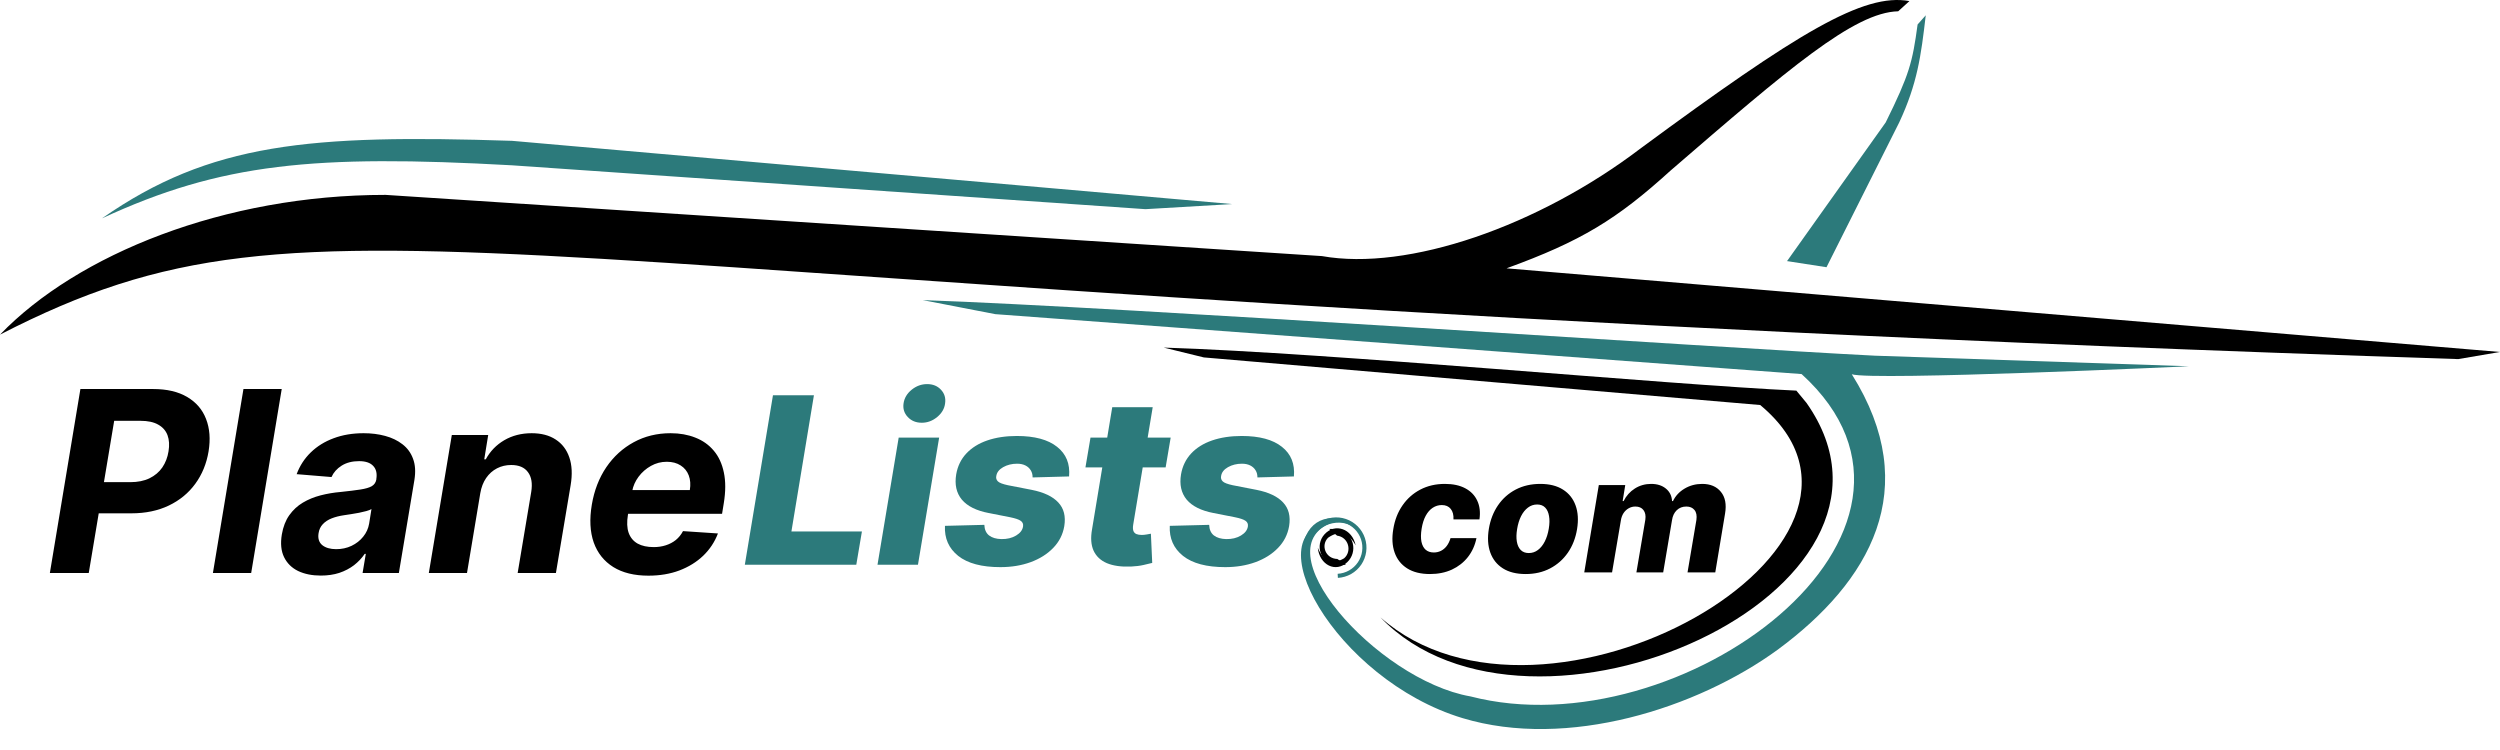 <svg xmlns="http://www.w3.org/2000/svg" width="260" height="78" viewBox="0 0 260 78" fill="none">
<path d="M125.196 37.172L121.026 36.148C138.468 36.704 173.268 39.999 186.821 40.625L187.88 41.906C201.695 61.558 159.135 80.427 143.566 64.207C160.568 79.255 200.501 56.65 183.064 42.123L125.196 37.172Z" fill="#000000"/>
<path d="M103.508 32.672L95.963 31.211C116.658 31.931 178.913 36.187 194.995 36.991L227.653 38.093C227.653 38.093 194.706 39.62 192.587 38.923C200.088 50.857 194.448 60.506 184.901 67.553C176.507 73.674 162.995 77.972 152.11 74.686C138.83 70.677 129.999 54.834 138.898 54.217C130.752 56.682 143.142 70.716 152.932 72.427C174.739 78.073 205.412 55.297 187.366 38.903L103.508 32.672Z" fill="#2C7A7B"/>
<path d="M136.211 56.751C135.696 58.753 136.572 59.487 137.462 61.336L136.983 61.678C135.819 60.377 135.166 58.676 135.541 56.644C136.055 53.855 138.814 53.009 140.993 54.951C141.101 55.038 141.203 55.136 141.296 55.243C141.196 55.139 141.095 55.042 140.993 54.951C139.508 53.75 136.727 54.371 136.211 56.751Z" fill="#2C7A7B"/>
<path d="M189.955 27.792L185.852 27.154L196.114 12.729C198.581 7.743 198.899 6.47 199.43 2.546L200.278 1.591C199.789 5.812 199.402 8.7 197.52 12.729L189.955 27.792Z" fill="#2C7A7B"/>
<path d="M40.098 20.268C23.337 20.268 8.053 26.442 0 34.801C34.264 17.192 47.736 30.558 255.651 37.347L260 36.605L156.679 27.906C164.434 25.085 168.143 22.825 173.758 17.722C186.01 7.145 192.829 1.284 197.413 1.174L198.58 0.113C193.808 -0.766 186.967 3.398 170.681 15.389C159.967 23.557 146.389 28.224 137.479 26.633L40.098 20.268Z" fill="#000000"/>
<path d="M53.252 14.646L128.144 21.223L119.127 21.753L53.252 17.192C32.669 16.049 22.99 16.971 10.608 22.708C21.856 14.864 32.178 13.954 53.252 14.646Z" fill="#2C7A7B"/>
<path d="M5.186 59.589L8.362 40.458H15.91C17.355 40.458 18.541 40.735 19.469 41.289C20.403 41.837 21.057 42.6 21.431 43.578C21.811 44.549 21.898 45.67 21.692 46.941C21.481 48.217 21.02 49.341 20.31 50.313C19.606 51.278 18.691 52.032 17.564 52.573C16.436 53.115 15.135 53.386 13.659 53.386H8.848L9.381 50.145H13.537C14.322 50.145 14.992 50.011 15.546 49.743C16.106 49.469 16.552 49.092 16.882 48.613C17.212 48.127 17.427 47.569 17.526 46.941C17.632 46.299 17.598 45.742 17.424 45.268C17.249 44.795 16.928 44.428 16.461 44.166C16 43.898 15.381 43.764 14.602 43.764H11.875L9.231 59.589H5.186ZM29.299 40.458L26.123 59.589H22.143L25.319 40.458H29.299ZM33.365 59.86C32.456 59.86 31.668 59.701 31.001 59.383C30.341 59.059 29.855 58.58 29.544 57.945C29.233 57.31 29.155 56.522 29.311 55.581C29.448 54.784 29.706 54.118 30.086 53.582C30.472 53.041 30.942 52.605 31.496 52.275C32.051 51.944 32.664 51.692 33.337 51.518C34.016 51.343 34.716 51.225 35.438 51.163C36.273 51.076 36.952 50.992 37.475 50.911C38.004 50.83 38.4 50.715 38.661 50.565C38.923 50.409 39.082 50.179 39.138 49.874V49.818C39.231 49.232 39.122 48.778 38.811 48.454C38.506 48.124 38.017 47.959 37.344 47.959C36.634 47.959 36.03 48.114 35.532 48.426C35.04 48.737 34.688 49.133 34.476 49.612L30.852 49.313C31.176 48.441 31.665 47.688 32.319 47.053C32.979 46.411 33.773 45.919 34.7 45.577C35.628 45.228 36.669 45.054 37.821 45.054C38.618 45.054 39.362 45.147 40.053 45.334C40.751 45.521 41.352 45.81 41.856 46.203C42.367 46.595 42.734 47.099 42.958 47.716C43.189 48.326 43.236 49.058 43.099 49.911L41.482 59.589H37.709L38.045 57.599H37.933C37.627 58.047 37.254 58.443 36.812 58.785C36.37 59.122 35.862 59.386 35.289 59.58C34.716 59.766 34.075 59.86 33.365 59.86ZM34.962 57.113C35.541 57.113 36.074 56.998 36.559 56.768C37.051 56.531 37.456 56.214 37.774 55.815C38.098 55.416 38.303 54.965 38.39 54.46L38.633 52.938C38.509 53.019 38.328 53.09 38.092 53.153C37.861 53.215 37.609 53.274 37.335 53.33C37.067 53.38 36.796 53.427 36.522 53.47C36.248 53.508 36.002 53.545 35.784 53.582C35.305 53.651 34.875 53.76 34.495 53.909C34.115 54.059 33.807 54.261 33.57 54.517C33.334 54.766 33.187 55.077 33.131 55.451C33.044 55.992 33.172 56.407 33.514 56.693C33.863 56.973 34.346 57.113 34.962 57.113ZM49.95 51.294L48.568 59.589H44.598L46.989 45.24H50.773L50.361 47.772H50.52C50.975 46.931 51.616 46.268 52.445 45.782C53.279 45.296 54.229 45.054 55.294 45.054C56.29 45.054 57.122 45.272 57.788 45.708C58.461 46.143 58.934 46.763 59.208 47.566C59.488 48.37 59.535 49.332 59.348 50.453L57.816 59.589H53.837L55.247 51.163C55.39 50.285 55.278 49.6 54.911 49.108C54.55 48.609 53.967 48.36 53.164 48.36C52.628 48.36 52.136 48.476 51.688 48.706C51.24 48.937 50.863 49.273 50.558 49.715C50.259 50.151 50.056 50.677 49.95 51.294ZM67.435 59.869C65.966 59.869 64.748 59.57 63.783 58.972C62.818 58.368 62.139 57.515 61.746 56.413C61.36 55.304 61.295 53.993 61.55 52.48C61.799 51.004 62.301 49.709 63.054 48.594C63.814 47.479 64.767 46.611 65.913 45.988C67.059 45.365 68.335 45.054 69.743 45.054C70.689 45.054 71.546 45.206 72.312 45.511C73.084 45.81 73.725 46.265 74.236 46.875C74.747 47.479 75.095 48.236 75.282 49.145C75.475 50.054 75.472 51.119 75.273 52.34L75.095 53.433H62.989L63.372 50.967H71.742C71.835 50.394 71.798 49.886 71.63 49.444C71.462 49.002 71.181 48.656 70.789 48.407C70.397 48.152 69.914 48.024 69.341 48.024C68.756 48.024 68.208 48.167 67.697 48.454C67.186 48.74 66.757 49.117 66.408 49.584C66.065 50.045 65.844 50.546 65.745 51.088L65.305 53.536C65.181 54.289 65.206 54.915 65.38 55.413C65.561 55.911 65.872 56.285 66.314 56.534C66.757 56.777 67.317 56.898 67.996 56.898C68.438 56.898 68.852 56.836 69.238 56.712C69.631 56.587 69.979 56.403 70.284 56.161C70.59 55.911 70.839 55.603 71.032 55.236L74.666 55.479C74.329 56.363 73.819 57.135 73.134 57.795C72.449 58.449 71.623 58.96 70.658 59.327C69.699 59.688 68.625 59.869 67.435 59.869Z" fill="#000000"/>
<path d="M77.462 58.732L80.388 41.108H84.648L82.307 55.273H89.639L89.054 58.732H77.462ZM91.26 58.732L93.463 45.514H97.671L95.468 58.732H91.26ZM95.864 43.965C95.267 43.965 94.782 43.767 94.409 43.371C94.036 42.975 93.89 42.502 93.97 41.951C94.051 41.395 94.332 40.921 94.814 40.531C95.296 40.141 95.832 39.946 96.423 39.946C97.02 39.946 97.499 40.141 97.86 40.531C98.227 40.921 98.371 41.395 98.29 41.951C98.222 42.502 97.946 42.975 97.464 43.371C96.988 43.767 96.454 43.965 95.864 43.965ZM111.184 49.55L107.389 49.653C107.395 49.372 107.331 49.126 107.199 48.913C107.068 48.695 106.881 48.526 106.64 48.406C106.399 48.285 106.112 48.225 105.78 48.225C105.24 48.225 104.755 48.345 104.325 48.586C103.901 48.827 103.663 49.14 103.611 49.524C103.571 49.731 103.628 49.911 103.783 50.066C103.938 50.216 104.282 50.347 104.816 50.462L107.294 50.944C108.568 51.197 109.491 51.636 110.065 52.261C110.645 52.88 110.851 53.701 110.685 54.722C110.536 55.594 110.151 56.349 109.532 56.986C108.918 57.622 108.135 58.116 107.182 58.466C106.236 58.81 105.189 58.982 104.041 58.982C102.102 58.982 100.639 58.592 99.652 57.812C98.671 57.026 98.212 55.984 98.275 54.688L102.372 54.584C102.389 55.072 102.552 55.439 102.862 55.686C103.178 55.927 103.605 56.053 104.144 56.065C104.735 56.076 105.246 55.953 105.676 55.695C106.107 55.436 106.348 55.118 106.399 54.739C106.434 54.493 106.35 54.3 106.15 54.163C105.955 54.025 105.59 53.902 105.057 53.793L102.819 53.354C101.534 53.107 100.605 52.642 100.031 51.96C99.463 51.271 99.268 50.393 99.446 49.326C99.595 48.477 99.945 47.757 100.496 47.166C101.052 46.57 101.778 46.116 102.673 45.807C103.574 45.497 104.601 45.342 105.754 45.342C107.601 45.342 108.995 45.718 109.936 46.469C110.883 47.215 111.299 48.242 111.184 49.55ZM121.75 45.514L121.225 48.612H112.886L113.411 45.514H121.75ZM115.674 42.347H119.882L117.851 54.576C117.811 54.834 117.817 55.043 117.868 55.204C117.926 55.359 118.029 55.471 118.178 55.54C118.333 55.603 118.523 55.634 118.746 55.634C118.901 55.634 119.073 55.617 119.263 55.583C119.452 55.548 119.595 55.523 119.693 55.505L119.831 58.543C119.607 58.606 119.306 58.678 118.927 58.758C118.554 58.844 118.118 58.899 117.619 58.922C116.609 58.962 115.774 58.844 115.115 58.569C114.461 58.288 113.999 57.852 113.729 57.261C113.465 56.67 113.414 55.93 113.574 55.041L115.674 42.347ZM134.566 49.55L130.771 49.653C130.776 49.372 130.713 49.126 130.581 48.913C130.449 48.695 130.263 48.526 130.022 48.406C129.781 48.285 129.494 48.225 129.161 48.225C128.622 48.225 128.137 48.345 127.707 48.586C127.282 48.827 127.044 49.14 126.993 49.524C126.953 49.731 127.01 49.911 127.165 50.066C127.32 50.216 127.664 50.347 128.198 50.462L130.676 50.944C131.95 51.197 132.873 51.636 133.447 52.261C134.027 52.88 134.233 53.701 134.067 54.722C133.918 55.594 133.533 56.349 132.913 56.986C132.3 57.622 131.516 58.116 130.564 58.466C129.617 58.81 128.57 58.982 127.423 58.982C125.484 58.982 124.021 58.592 123.034 57.812C122.053 57.026 121.594 55.984 121.657 54.688L125.754 54.584C125.771 55.072 125.934 55.439 126.244 55.686C126.56 55.927 126.987 56.053 127.526 56.065C128.117 56.076 128.628 55.953 129.058 55.695C129.488 55.436 129.729 55.118 129.781 54.739C129.815 54.493 129.732 54.3 129.531 54.163C129.336 54.025 128.972 53.902 128.439 53.793L126.201 53.354C124.916 53.107 123.986 52.642 123.413 51.96C122.845 51.271 122.65 50.393 122.828 49.326C122.977 48.477 123.327 47.757 123.877 47.166C124.434 46.57 125.16 46.116 126.055 45.807C126.955 45.497 127.982 45.342 129.136 45.342C130.983 45.342 132.377 45.718 133.318 46.469C134.265 47.215 134.681 48.242 134.566 49.55Z" fill="#2C7A7B"/>
<path d="M148.713 59.7C147.755 59.7 146.964 59.503 146.341 59.108C145.722 58.714 145.288 58.166 145.04 57.464C144.791 56.758 144.746 55.942 144.904 55.016C145.054 54.085 145.371 53.269 145.856 52.567C146.341 51.861 146.96 51.311 147.713 50.917C148.466 50.523 149.318 50.326 150.268 50.326C151.108 50.326 151.814 50.477 152.385 50.781C152.961 51.085 153.377 51.514 153.633 52.07C153.894 52.622 153.97 53.271 153.864 54.016H151.161C151.185 53.555 151.09 53.192 150.877 52.928C150.664 52.66 150.355 52.526 149.949 52.526C149.606 52.526 149.29 52.62 149.002 52.81C148.719 52.995 148.476 53.271 148.275 53.638C148.078 54 147.936 54.45 147.849 54.986C147.762 55.522 147.757 55.976 147.831 56.346C147.91 56.713 148.058 56.991 148.275 57.18C148.496 57.366 148.776 57.458 149.115 57.458C149.383 57.458 149.631 57.401 149.86 57.287C150.089 57.172 150.288 57.005 150.457 56.784C150.627 56.559 150.759 56.287 150.854 55.968H153.551C153.397 56.721 153.099 57.377 152.658 57.937C152.22 58.493 151.666 58.927 150.996 59.239C150.325 59.546 149.564 59.7 148.713 59.7ZM158.668 59.7C157.71 59.7 156.919 59.503 156.296 59.108C155.677 58.714 155.242 58.164 154.989 57.458C154.737 56.752 154.688 55.932 154.841 54.998C154.995 54.067 155.313 53.251 155.794 52.549C156.275 51.848 156.89 51.301 157.639 50.911C158.388 50.521 159.238 50.326 160.188 50.326C161.142 50.326 161.929 50.523 162.548 50.917C163.171 51.311 163.608 51.861 163.861 52.567C164.117 53.273 164.168 54.095 164.014 55.033C163.861 55.964 163.541 56.78 163.056 57.482C162.571 58.18 161.956 58.724 161.211 59.114C160.466 59.505 159.618 59.7 158.668 59.7ZM158.993 57.517C159.348 57.517 159.665 57.411 159.945 57.198C160.229 56.985 160.468 56.688 160.661 56.305C160.854 55.923 160.992 55.479 161.075 54.974C161.158 54.477 161.166 54.042 161.099 53.667C161.036 53.289 160.902 52.995 160.697 52.786C160.491 52.573 160.214 52.467 159.863 52.467C159.508 52.467 159.188 52.575 158.904 52.792C158.621 53.005 158.382 53.303 158.189 53.685C158 54.063 157.864 54.507 157.781 55.016C157.698 55.513 157.688 55.948 157.751 56.323C157.814 56.697 157.95 56.991 158.159 57.204C158.368 57.413 158.646 57.517 158.993 57.517ZM164.763 59.528L166.277 50.444H169.027L168.755 52.112H168.855C169.131 51.56 169.522 51.124 170.026 50.805C170.531 50.485 171.095 50.326 171.718 50.326C172.345 50.326 172.855 50.487 173.25 50.811C173.648 51.134 173.863 51.568 173.894 52.112H173.989C174.249 51.572 174.651 51.14 175.195 50.816C175.743 50.489 176.355 50.326 177.029 50.326C177.881 50.326 178.529 50.602 178.975 51.154C179.424 51.702 179.568 52.455 179.406 53.413L178.389 59.528H175.503L176.426 54.075C176.489 53.622 176.422 53.277 176.225 53.04C176.031 52.8 175.749 52.68 175.379 52.68C174.981 52.68 174.647 52.808 174.379 53.064C174.115 53.32 173.951 53.667 173.888 54.105L172.972 59.528H170.186L171.115 54.046C171.174 53.624 171.109 53.291 170.919 53.046C170.734 52.802 170.452 52.68 170.074 52.68C169.825 52.68 169.595 52.741 169.382 52.863C169.169 52.981 168.989 53.151 168.843 53.371C168.702 53.592 168.609 53.853 168.566 54.152L167.655 59.528H164.763Z" fill="#000000"/>
<path d="M139.14 60.1C139.623 60.073 140.094 59.935 140.516 59.697C140.937 59.458 141.298 59.125 141.57 58.725C141.842 58.324 142.017 57.866 142.084 57.386C142.15 56.906 142.104 56.418 141.951 55.958C141.797 55.499 141.54 55.081 141.199 54.737C140.857 54.394 140.441 54.133 139.983 53.977C139.525 53.82 139.037 53.771 138.556 53.834C138.076 53.896 137.617 54.069 137.214 54.338L137.451 54.693C137.799 54.46 138.196 54.311 138.612 54.257C139.027 54.203 139.449 54.245 139.845 54.38C140.241 54.516 140.601 54.741 140.896 55.038C141.191 55.335 141.413 55.696 141.546 56.093C141.679 56.491 141.718 56.913 141.661 57.328C141.604 57.743 141.452 58.139 141.217 58.485C140.982 58.832 140.67 59.119 140.305 59.325C139.941 59.532 139.534 59.651 139.116 59.675L139.14 60.1Z" fill="#2C7A7B"/>
<path d="M139.787 58.064C140.623 57.34 140.268 55.867 139.052 55.706L138.232 55.01H139.052C140.902 55.412 141.206 57.436 140.116 58.466C138.925 59.591 137.235 58.773 137.05 56.965C137.658 58.439 138.596 58.76 139.787 58.064Z" fill="#000000"/>
<path d="M138.118 55.926C137.342 56.709 137.841 58.099 139.085 58.133L139.98 58.724L139.152 58.806C137.245 58.602 136.744 56.675 137.746 55.57C138.842 54.363 140.627 54.986 140.987 56.715C140.232 55.351 139.254 55.133 138.118 55.926Z" fill="#000000"/>
</svg>
